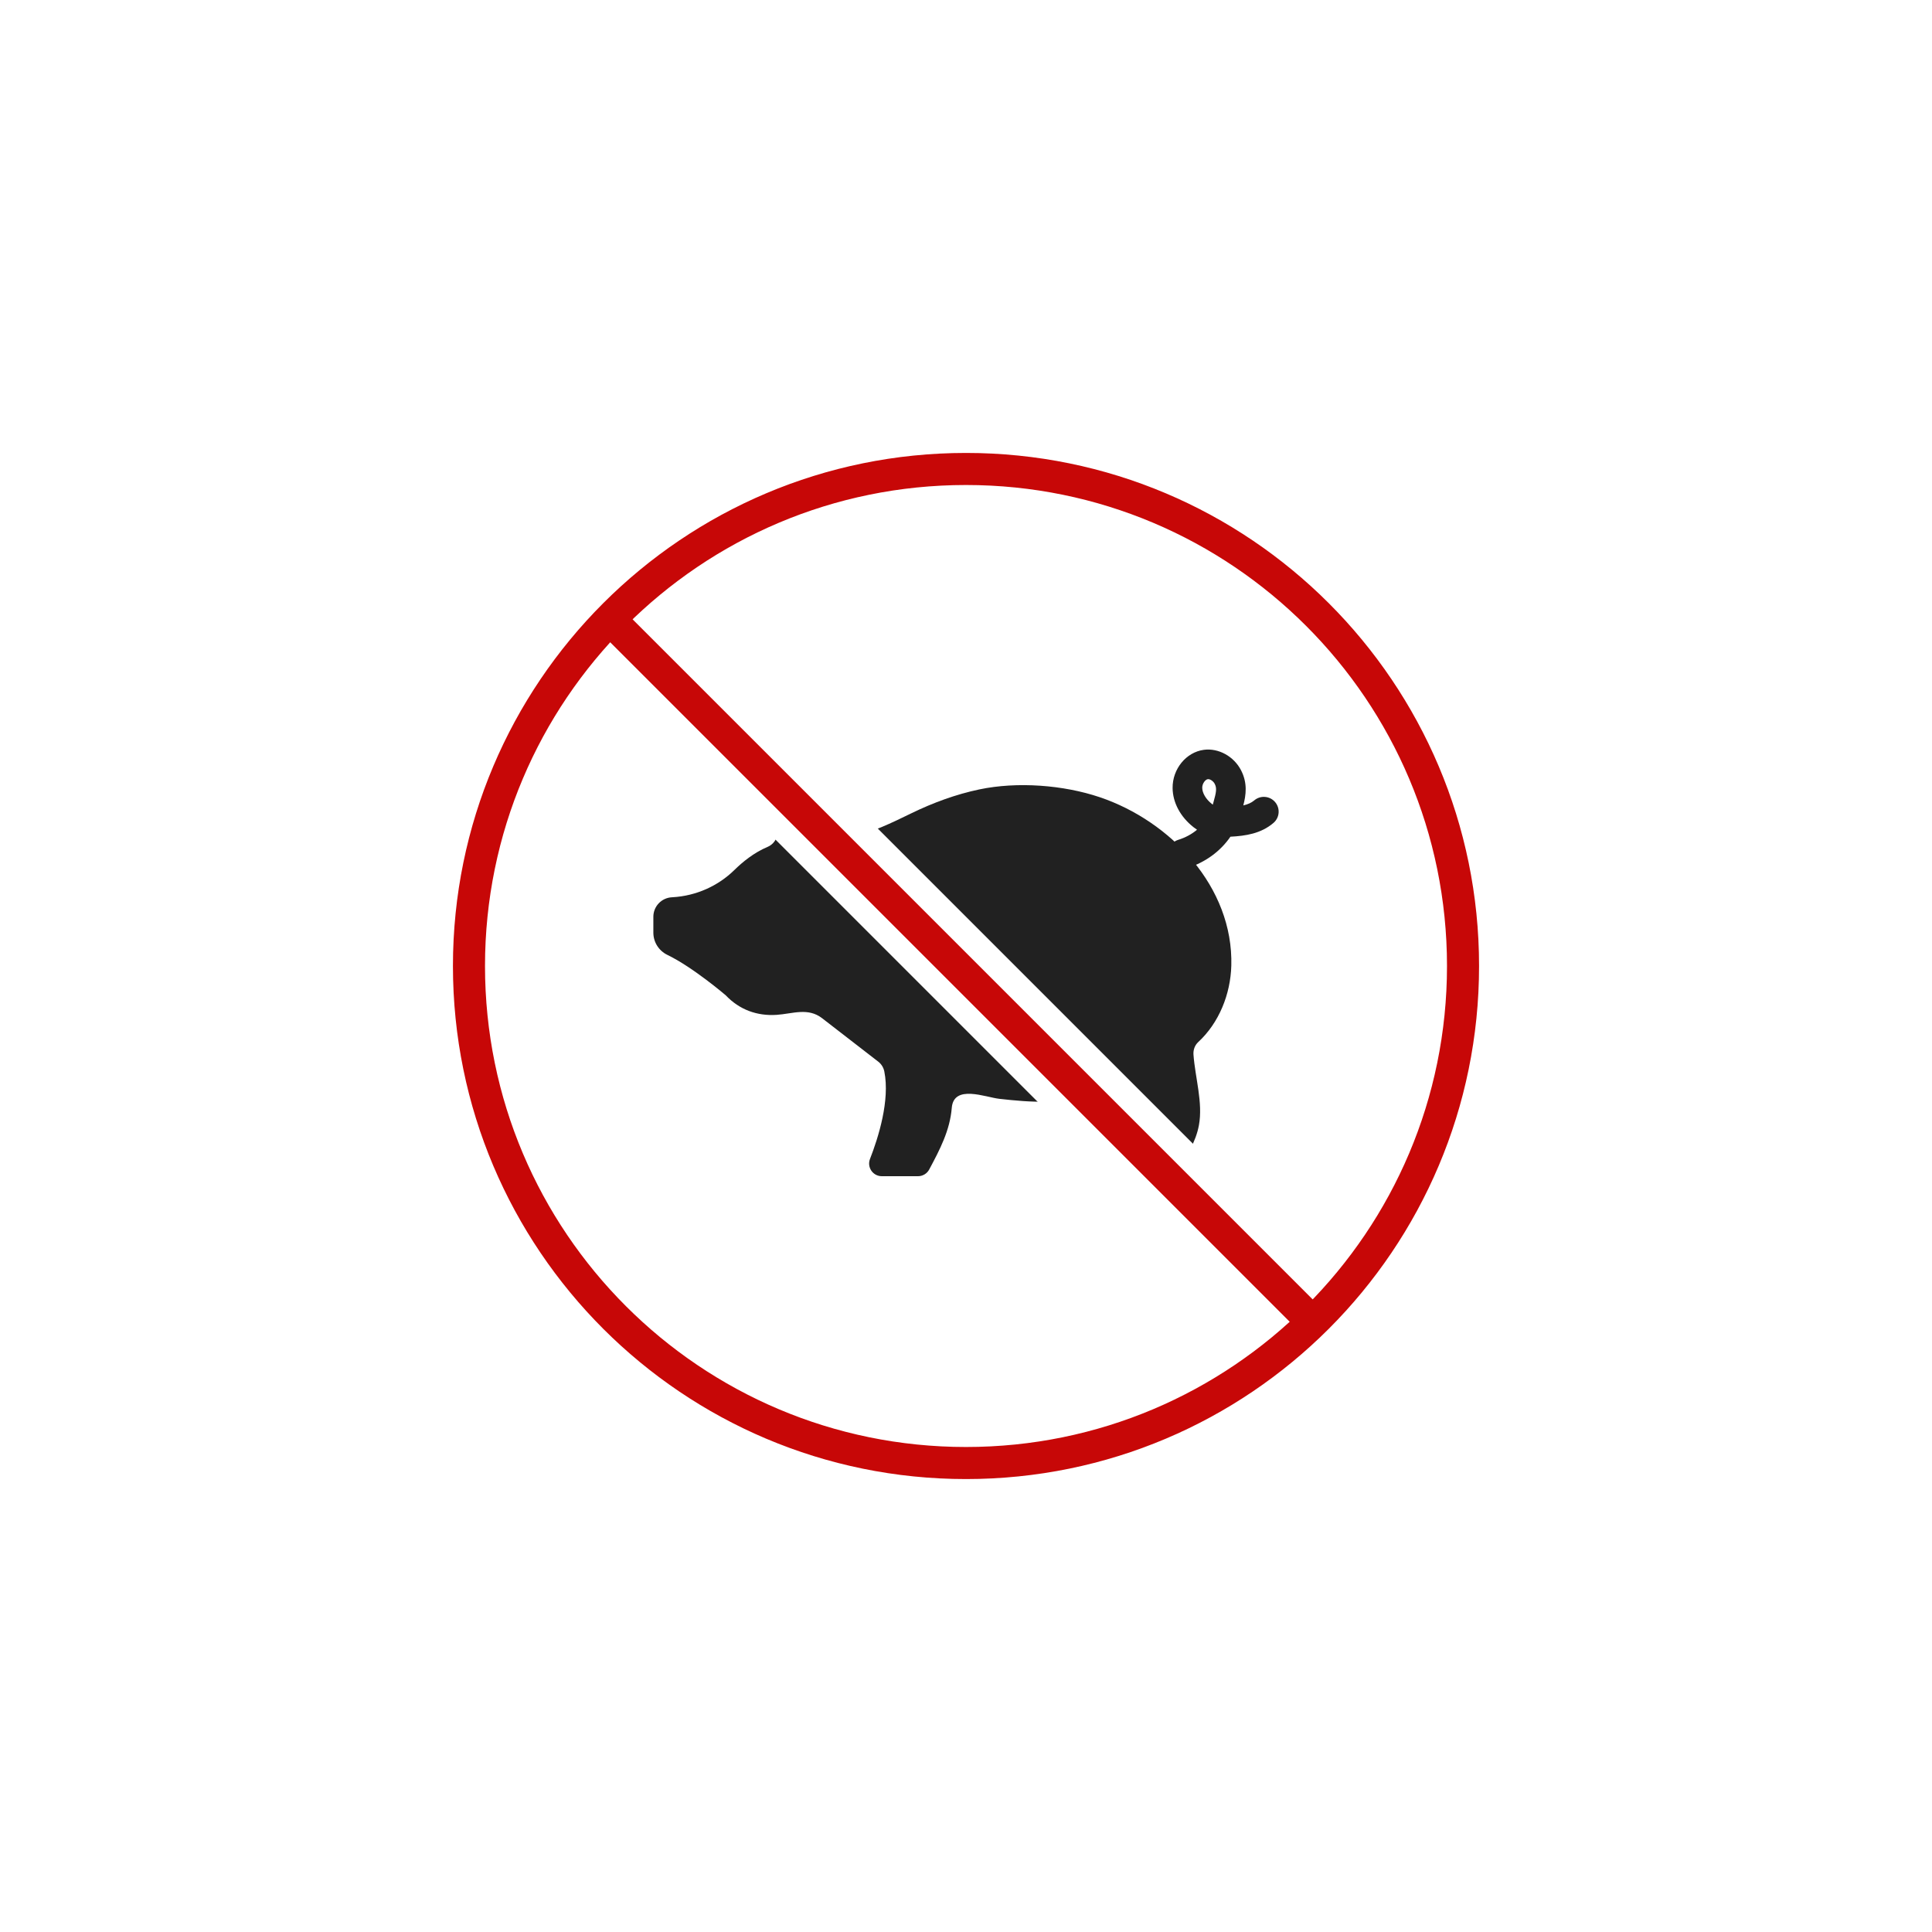 <svg width="241" height="241" viewBox="0 0 241 241" fill="none" xmlns="http://www.w3.org/2000/svg">
<g filter="url(#filter0_d_354_701)">
<rect x="30.5" y="28.5" width="180" height="180" rx="90" fill="white" shape-rendering="crispEdges"/>
<g clip-path="url(#clip0_354_701)">
<path d="M122.164 96.472C126.909 95.478 132.647 95.914 137.185 97.444C146.002 100.418 153.865 108.629 153.595 118.457C153.497 122.011 152.071 125.585 149.47 127.987C149.039 128.386 148.833 128.968 148.876 129.554C149.089 132.461 150.073 135.546 149.555 138.358C149.171 140.447 148.014 142.288 146.794 144.044C146.498 144.469 146.013 144.722 145.495 144.722H141.175C140.009 144.722 139.244 143.502 139.753 142.453C140.802 140.291 141.965 136.966 140.982 134.206C140.222 132.075 137.739 133.638 136.42 134.222C132.742 135.849 128.515 135.5 124.668 135.07C122.914 134.874 118.968 133.23 118.725 136.198C118.497 138.999 117.245 141.394 115.909 143.887C115.634 144.4 115.099 144.721 114.516 144.721H109.998C108.887 144.721 108.12 143.606 108.524 142.57C109.568 139.897 111.033 135.25 110.311 131.657C110.214 131.171 109.948 130.736 109.556 130.433C109.556 130.433 102.561 125.021 102.555 125.016C100.785 123.648 98.868 124.461 96.883 124.594C94.444 124.757 92.243 123.959 90.534 122.16C90.534 122.16 86.446 118.656 83.247 117.113C82.18 116.598 81.5 115.522 81.5 114.337V112.36C81.5 111.064 82.514 109.998 83.809 109.927C83.843 109.925 83.876 109.924 83.91 109.922C86.809 109.752 89.561 108.541 91.63 106.505C92.615 105.535 94.05 104.354 95.746 103.645C96.459 103.346 96.94 102.667 97.004 101.896L97.55 95.299C97.604 94.646 98.34 94.294 98.881 94.663C100.606 95.84 103.607 98.26 104.061 101.107C104.21 102.036 105.12 102.639 106.041 102.443C108.74 101.868 111.225 100.648 113.69 99.448C116.409 98.125 119.248 97.085 122.164 96.472Z" fill="#212121"/>
<path d="M147.525 106.374C146.737 106.374 146.007 105.866 145.761 105.073C145.459 104.099 146.004 103.064 146.979 102.761C147.865 102.486 148.657 102.055 149.319 101.503C149.173 101.405 149.027 101.299 148.88 101.183C147.243 99.895 146.293 98.119 146.272 96.309C146.245 93.921 147.962 91.823 150.18 91.533C151.999 91.297 153.902 92.339 154.803 94.071C155.652 95.705 155.419 97.203 155.091 98.468C155.627 98.343 156.094 98.151 156.451 97.846C157.226 97.182 158.392 97.273 159.055 98.047C159.719 98.822 159.63 99.989 158.854 100.652C157.302 101.982 155.379 102.274 153.485 102.371C152.237 104.193 150.347 105.585 148.073 106.29C147.89 106.347 147.706 106.374 147.525 106.374ZM150.712 95.194C150.694 95.194 150.676 95.195 150.659 95.197C150.349 95.238 149.961 95.75 149.968 96.268C149.975 96.933 150.434 97.704 151.165 98.279C151.206 98.311 151.247 98.342 151.286 98.371C151.312 98.273 151.34 98.177 151.367 98.081C151.712 96.85 151.815 96.333 151.525 95.777C151.356 95.453 150.989 95.194 150.712 95.194Z" fill="#212121"/>
<path d="M79.571 71.429L72.5 78.5L160.181 166.181L167.252 159.11L79.571 71.429Z" fill="white"/>
<path d="M75.914 75.086L163.595 162.767" stroke="#C70707" stroke-width="4"/>
<path d="M120.5 180.5C154.742 180.5 182.5 152.742 182.5 118.5C182.5 84.258 154.742 56.5 120.5 56.5C86.258 56.5 58.5 84.258 58.5 118.5C58.5 152.742 86.258 180.5 120.5 180.5Z" stroke="#C70707" stroke-width="4"/>
</g>
</g>
<defs>
<filter id="filter0_d_354_701" x="0.5" y="0.5" width="240" height="240" filterUnits="userSpaceOnUse" color-interpolation-filters="sRGB">
<feFlood flood-opacity="0" result="BackgroundImageFix"/>
<feColorMatrix in="SourceAlpha" type="matrix" values="0 0 0 0 0 0 0 0 0 0 0 0 0 0 0 0 0 0 127 0" result="hardAlpha"/>
<feOffset dy="2"/>
<feGaussianBlur stdDeviation="15"/>
<feComposite in2="hardAlpha" operator="out"/>
<feColorMatrix type="matrix" values="0 0 0 0 0 0 0 0 0 0 0 0 0 0 0 0 0 0 0.08 0"/>
<feBlend mode="normal" in2="BackgroundImageFix" result="effect1_dropShadow_354_701"/>
<feBlend mode="normal" in="SourceGraphic" in2="effect1_dropShadow_354_701" result="shape"/>
</filter>
<clipPath id="clip0_354_701">
<rect width="128" height="128" fill="white" transform="translate(56.5 54.5)"/>
</clipPath>
</defs>
</svg>
